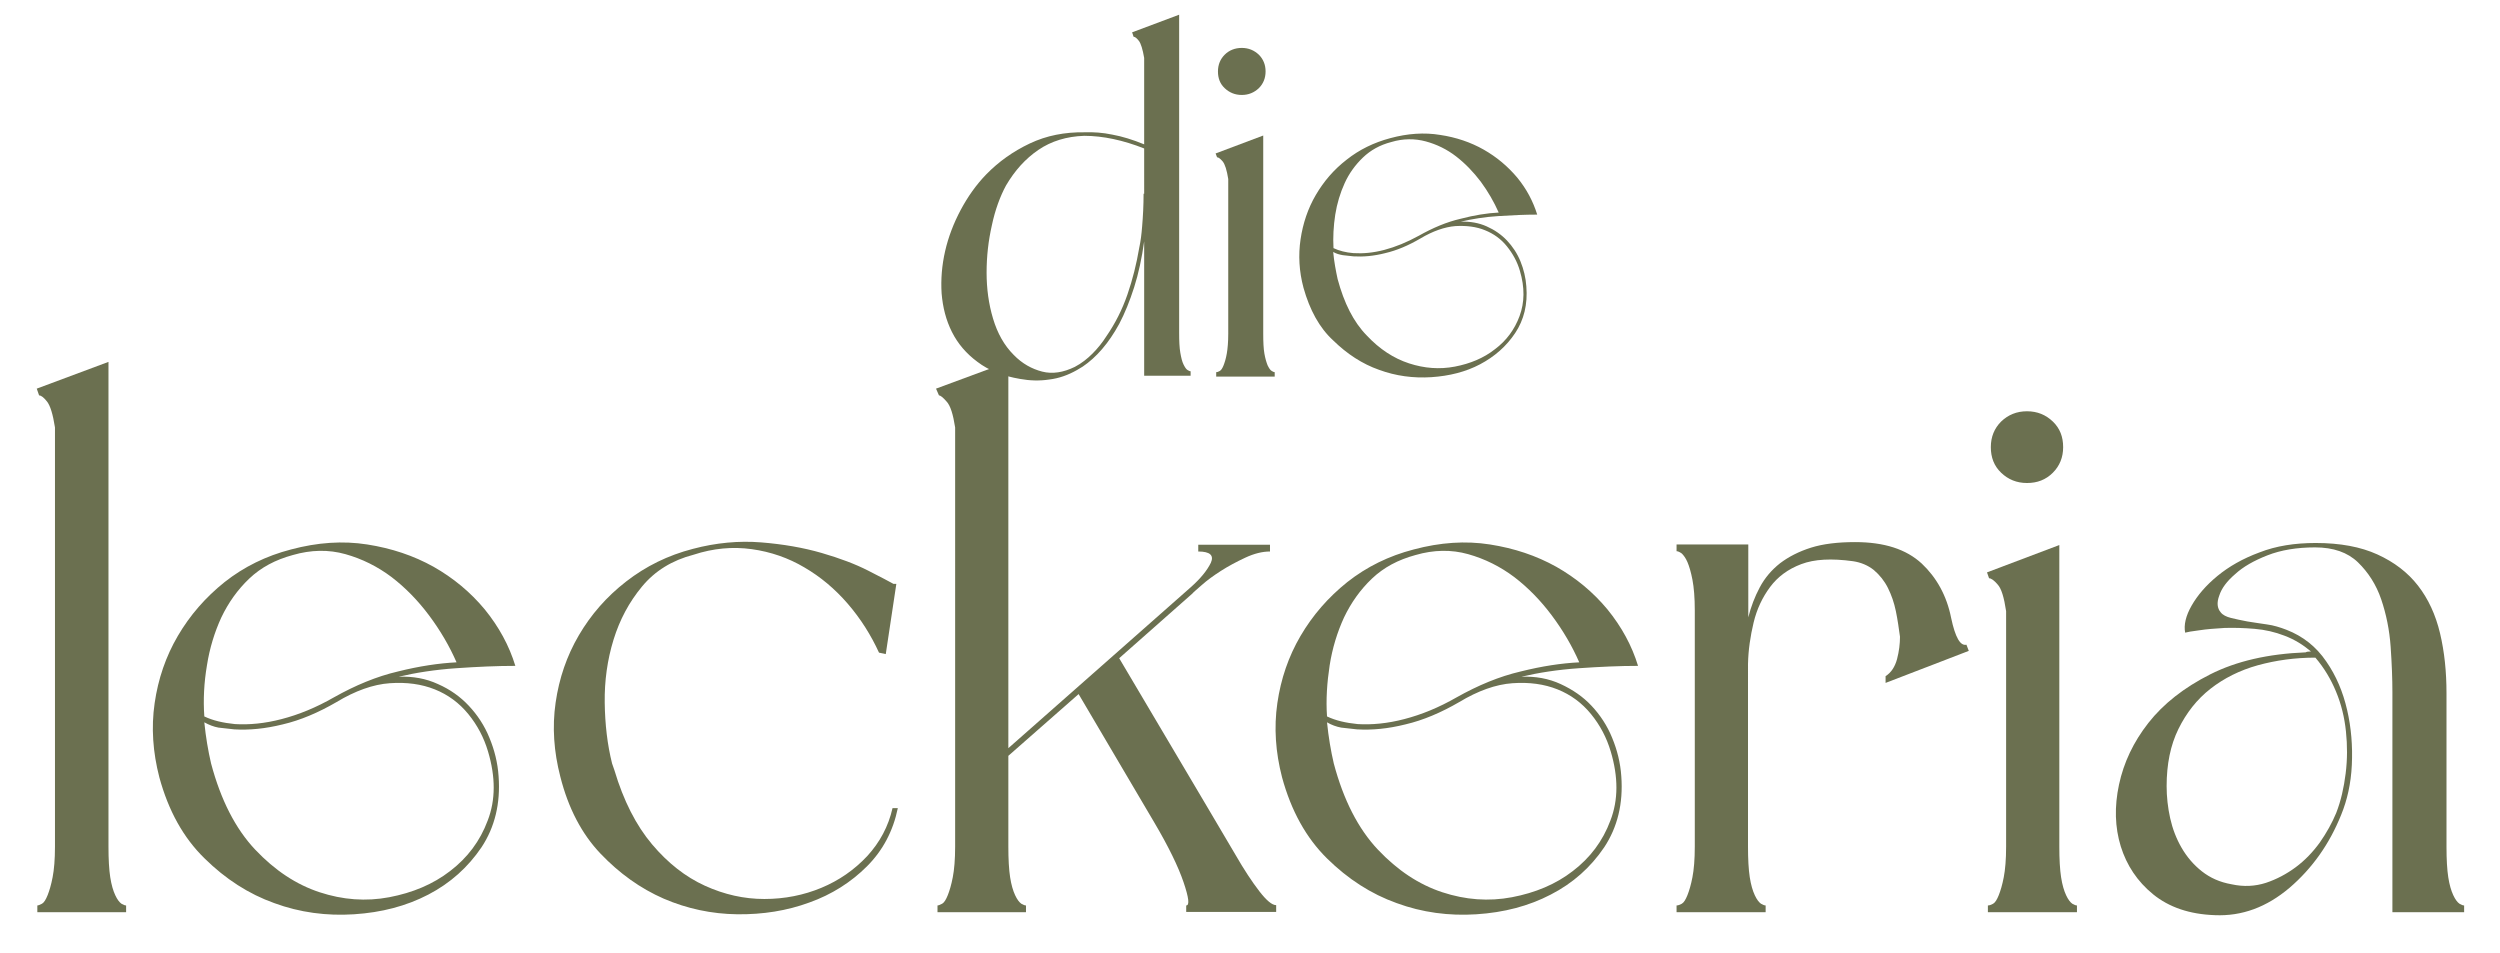 <svg xmlns="http://www.w3.org/2000/svg" xmlns:xlink="http://www.w3.org/1999/xlink" id="Ebene_2" x="0px" y="0px" viewBox="0 0 850.4 324.3" style="enable-background:new 0 0 850.4 324.3;" xml:space="preserve"><style type="text/css">	.st0{fill:#6B7050;}</style><g>	<path class="st0" d="M389.2,82.1c-0.8,5.7-1.9,10.9-3.4,15.6c-1.5,4.7-3.2,8.9-5.1,12.5c-3.6,6.6-7.8,11.4-12.4,14.5l-2,1.2  c-3,1.7-6.1,2.8-9.4,3.2c-3.3,0.5-6.6,0.4-9.9-0.2c-5.9-1-10.7-2.9-14.5-5.8c-3.8-2.8-6.7-6.2-8.7-10.2c-2-4-3.1-8.3-3.5-13.1  c-0.3-4.8,0.1-9.6,1.2-14.4c1.1-4.8,2.9-9.5,5.3-14s5.3-8.6,8.7-12.1c4.2-4.3,9.1-7.8,14.8-10.5c5.7-2.7,11.9-3.9,18.7-3.8  c2.9-0.1,6.1,0.1,9.4,0.8c3.3,0.6,6.9,1.7,10.8,3.3V19.7c-0.5-2.9-1.1-4.9-1.8-5.8c-0.7-0.9-1.3-1.4-1.8-1.4l-0.5-1.5l16-6v108.2  c0,2.8,0.1,5.1,0.4,6.8c0.3,1.7,0.6,3,1.1,4c0.5,1,0.9,1.6,1.4,1.9c0.5,0.3,0.8,0.4,1,0.4v1.5h-15.8V82.1z M389.2,50.5  c-7.1-2.8-14-4.3-20.4-4.3c-6,0.2-11.2,1.8-15.6,4.8c-4.4,3-8,7-11,12.1c-2,3.7-3.7,8.3-4.8,13.5c-1.2,5.3-1.8,10.6-1.8,16.1  s0.7,10.7,2.2,15.7c1.5,5,3.8,9.1,7,12.3c2.9,3,6.2,4.8,9.7,5.7c3.5,0.9,7.2,0.3,11.1-1.6c2.3-1.2,4.3-2.8,6-4.5  c1.8-1.8,3.4-3.8,4.8-6c2.9-4.2,5.3-8.9,7.1-14.1c1.8-5.2,3.1-10.5,4-15.8c0.5-2.3,0.8-4.7,1-7.3c0.3-3.5,0.5-7.3,0.5-11.2h0.2  V50.5z"></path>	<path class="st0" d="M413.5,52.2l16.2-6.1v67.4c0,2.8,0.1,5.1,0.4,6.8c0.3,1.7,0.7,3,1.1,4c0.5,1,0.9,1.6,1.4,1.9  c0.5,0.3,0.8,0.4,1,0.4v1.5h-19.9v-1.5c0.3,0,0.7-0.1,1.2-0.4c0.5-0.3,0.9-0.9,1.3-1.9c0.4-1,0.8-2.3,1.1-4c0.3-1.7,0.5-4,0.5-6.8  V60.9c-0.5-3.1-1.1-5-1.9-6c-0.8-0.9-1.4-1.4-1.9-1.4L413.5,52.2z M422.4,32.3c-2.3,0-4.2-0.8-5.8-2.3s-2.3-3.4-2.3-5.7  c0-2.3,0.8-4.2,2.3-5.7c1.5-1.5,3.5-2.3,5.8-2.3c2.3,0,4.2,0.8,5.8,2.3c1.5,1.5,2.3,3.4,2.3,5.7c0,2.3-0.8,4.2-2.3,5.7  C426.6,31.5,424.7,32.3,422.4,32.3z"></path>	<path class="st0" d="M443.4,97.9c-1.5-5.6-1.8-11.1-1-16.5c0.8-5.4,2.5-10.5,5.2-15.1c2.7-4.6,6.1-8.6,10.5-12  c4.3-3.4,9.2-5.8,14.8-7.3c5.9-1.6,11.6-2,17-1.1c5.4,0.8,10.4,2.5,14.8,5c4.4,2.5,8.2,5.7,11.4,9.5c3.2,3.9,5.4,8.1,6.8,12.6  c-4.1,0-8.5,0.2-13.2,0.5c-4.7,0.3-9,1-12.8,1.9c3.2-0.1,6.1,0.4,8.8,1.6c2.7,1.2,5,2.8,6.9,4.8c1.9,2,3.5,4.4,4.6,7.1  c1.1,2.7,1.8,5.6,2,8.5c0.5,6.1-0.8,11.4-3.8,15.9c-3,4.5-7,8-11.9,10.6c-4.9,2.6-10.5,4-16.6,4.4c-6.1,0.4-12.1-0.4-17.8-2.5  c-5.7-2-10.9-5.4-15.6-10C448.8,111.5,445.5,105.4,443.4,97.9z M509.8,72.3c-1.6-3.6-3.6-7.1-6.1-10.5c-2.5-3.3-5.3-6.2-8.4-8.6  c-3.1-2.4-6.6-4.1-10.3-5.1c-3.7-1-7.7-1-11.7,0.2c-3.9,1-7.1,2.8-9.7,5.3c-2.6,2.5-4.7,5.4-6.2,8.7c-1.5,3.3-2.6,6.9-3.2,10.7  c-0.6,3.9-0.8,7.7-0.6,11.4c1.9,0.9,4.2,1.5,6.8,1.7c3.2,0.2,6.7-0.1,10.5-1.1c3.8-1,7.7-2.6,11.7-4.8c4.8-2.7,9.5-4.7,14.3-5.8  C501.5,73.2,505.8,72.5,509.8,72.3z M453.5,85.7c0.3,3.3,0.9,6.4,1.5,9.2c2.2,8.2,5.4,14.6,9.9,19.2c4.4,4.7,9.2,7.8,14.4,9.5  c5.2,1.7,10.4,2.1,15.6,1.1c5.2-1,9.8-2.9,13.6-5.9c3.9-2.9,6.7-6.7,8.4-11.3s1.8-9.7,0.1-15.4c-0.9-3.1-2.4-5.8-4.4-8.3  c-2-2.5-4.5-4.3-7.5-5.5c-2.9-1.2-6.3-1.6-10-1.4c-3.7,0.3-7.7,1.7-11.9,4.2c-4.1,2.4-8.1,4.1-12,5c-3.9,1-7.5,1.3-10.8,1.1  c-1.2-0.1-2.4-0.3-3.6-0.4C455.6,86.6,454.5,86.3,453.5,85.7z"></path></g><g>	<path class="st0" d="M42.8,310.3H12.7V308c0.3,0,0.9-0.2,1.6-0.6c0.7-0.4,1.3-1.4,1.9-2.9c0.6-1.5,1.2-3.5,1.7-6.1  c0.5-2.6,0.8-6,0.8-10.4V145.4c-0.7-4.5-1.6-7.4-2.7-8.8c-1.1-1.4-2-2.1-2.7-2.1l-0.8-2.3l24.4-9.1V288c0,4.3,0.2,7.8,0.6,10.4  c0.4,2.6,1,4.6,1.7,6.1c0.7,1.5,1.4,2.4,2.1,2.9c0.7,0.4,1.2,0.6,1.6,0.6V310.3z"></path>	<path class="st0" d="M54.2,264.4c-2.2-8.5-2.8-16.9-1.6-25.2c1.2-8.3,3.8-15.9,7.9-22.9c4.1-7,9.4-13.1,15.9-18.3  c6.6-5.2,14.1-8.9,22.6-11.1c9-2.4,17.6-3,25.9-1.7c8.3,1.3,15.8,3.8,22.6,7.6c6.7,3.8,12.5,8.6,17.4,14.5  c4.8,5.9,8.3,12.3,10.4,19.2c-6.2,0-12.9,0.3-20.1,0.8c-7.2,0.5-13.7,1.5-19.6,2.9c4.8-0.2,9.3,0.6,13.4,2.5  c4.1,1.8,7.6,4.3,10.5,7.4c2.9,3.1,5.3,6.7,7,10.9c1.7,4.1,2.8,8.5,3.1,13c0.7,9.3-1.3,17.4-5.8,24.2c-4.6,6.8-10.6,12.2-18.1,16.1  c-7.5,3.9-15.9,6.1-25.3,6.7c-9.3,0.6-18.4-0.6-27.1-3.8c-8.7-3.1-16.6-8.2-23.7-15.2C62.4,285,57.3,275.8,54.2,264.4z   M155.3,225.3c-2.4-5.5-5.5-10.8-9.3-15.9c-3.8-5.1-8.1-9.5-12.8-13.1c-4.8-3.6-10-6.2-15.7-7.8c-5.7-1.6-11.7-1.5-17.9,0.3  c-5.9,1.6-10.8,4.2-14.8,8c-4,3.8-7.1,8.2-9.5,13.2c-2.3,5-4,10.5-4.9,16.3c-1,5.9-1.3,11.7-0.9,17.4c2.9,1.4,6.4,2.2,10.4,2.6  c4.8,0.3,10.2-0.2,15.9-1.7c5.8-1.5,11.7-3.9,17.8-7.4c7.3-4.1,14.5-7.1,21.8-8.8C142.6,226.6,149.3,225.6,155.3,225.3z   M69.5,245.7c0.5,5,1.3,9.7,2.3,14c3.3,12.4,8.3,22.2,15,29.3c6.7,7.1,14,11.9,21.9,14.5c7.9,2.6,15.8,3.2,23.7,1.7  c7.9-1.5,14.9-4.4,20.7-8.9c5.9-4.5,10.2-10.2,12.8-17.2c2.7-7,2.7-14.8,0.1-23.5c-1.4-4.7-3.6-8.9-6.7-12.7  c-3.1-3.8-6.9-6.6-11.4-8.4c-4.5-1.8-9.6-2.5-15.3-2.1c-5.7,0.4-11.8,2.6-18.1,6.4c-6.2,3.6-12.3,6.2-18.3,7.6  c-6,1.5-11.5,2-16.5,1.7c-1.9-0.2-3.7-0.4-5.4-0.6C72.7,247.2,71.1,246.6,69.5,245.7z"></path>	<path class="st0" d="M288.4,205.4c-4.4-5.1-9.3-9.2-14.8-12.4c-5.4-3.2-11.4-5.3-17.9-6.2c-6.5-0.9-13.1-0.3-19.8,1.9  c-7.3,1.9-13.1,5.5-17.5,10.8c-4.4,5.3-7.6,11.3-9.7,18.1c-2.1,6.8-3.1,14-3,21.4c0.1,7.4,0.9,14.3,2.5,20.7l0.8,2.3  c3.1,10.4,7.4,18.8,12.8,25.2c5.4,6.4,11.4,11.1,18,14.1c6.6,3,13.3,4.5,20.2,4.5c6.9,0,13.4-1.3,19.4-3.8  c6-2.5,11.2-6.1,15.6-10.8c4.3-4.7,7.2-10.1,8.6-16.3h1.8c-1.6,7.8-5.1,14.4-10.5,19.8c-5.4,5.4-12,9.6-19.6,12.3  c-7.6,2.8-15.8,4.1-24.5,4c-8.7-0.1-17.1-1.9-25-5.3c-8-3.5-15.1-8.6-21.5-15.3c-6.4-6.7-11-15.5-13.7-26.2  c-2.2-8.5-2.8-16.9-1.6-25.2c1.2-8.3,3.8-15.9,7.9-22.9c4.1-7,9.4-13.1,16.1-18.3c6.7-5.2,14.2-8.9,22.7-11.1  c7.9-2.1,15.7-2.8,23.2-2.2c7.5,0.6,14.4,1.8,20.6,3.6c6.2,1.8,11.5,3.8,15.8,6c4.3,2.2,7.2,3.7,8.6,4.5h1l-3.6,23.9l-2.3-0.5  C296.3,216.1,292.8,210.5,288.4,205.4z"></path>	<path class="st0" d="M343,123.1v131.4l28.8-25.4l33.2-29.3c3.5-3.1,5.7-5.9,6.9-8.4c1.1-2.5-0.3-3.8-4.3-3.8v-2.3h24.4v2.3  c-2.6,0-5.4,0.7-8.4,2.1c-3,1.4-5.8,2.9-8.3,4.5c-2.5,1.6-4.7,3.2-6.5,4.8c-1.8,1.6-2.9,2.5-3.2,2.9l-24.9,22l29.6,50l9.8,16.6  c3.1,5.4,5.9,9.6,8.3,12.7c2.4,3.1,4.3,4.7,5.7,4.7v2.3h-30.6V308c1.2,0,0.9-2.6-0.9-7.9c-1.8-5.3-5.1-12.1-10-20.4l-25.7-43.6  l-23.9,21V288c0,4.3,0.2,7.8,0.6,10.4c0.4,2.6,1,4.6,1.7,6.1c0.7,1.5,1.4,2.4,2.1,2.9c0.7,0.4,1.2,0.6,1.6,0.6v2.3h-30.1V308  c0.3,0,0.9-0.2,1.6-0.6c0.7-0.4,1.3-1.4,1.9-2.9c0.6-1.5,1.2-3.5,1.7-6.1c0.5-2.6,0.8-6,0.8-10.4V145.4c-0.7-4.5-1.6-7.4-2.9-8.8  c-1.2-1.4-2.1-2.1-2.6-2.1l-1-2.3L343,123.1z"></path>	<path class="st0" d="M436.1,264.4c-2.2-8.5-2.8-16.9-1.6-25.2c1.2-8.3,3.8-15.9,7.9-22.9c4.1-7,9.4-13.1,15.9-18.3  c6.6-5.2,14.1-8.9,22.6-11.1c9-2.4,17.6-3,25.9-1.7c8.3,1.3,15.8,3.8,22.6,7.6c6.7,3.8,12.5,8.6,17.4,14.5  c4.8,5.9,8.3,12.3,10.4,19.2c-6.2,0-12.9,0.3-20.1,0.8c-7.2,0.5-13.7,1.5-19.6,2.9c4.8-0.2,9.3,0.6,13.4,2.5s7.6,4.3,10.5,7.4  c2.9,3.1,5.3,6.7,7,10.9c1.7,4.1,2.8,8.5,3.1,13c0.7,9.3-1.3,17.4-5.8,24.2c-4.6,6.8-10.6,12.2-18.2,16.1  c-7.5,3.9-15.9,6.1-25.3,6.7c-9.3,0.6-18.4-0.6-27.1-3.8c-8.7-3.1-16.6-8.2-23.7-15.2C444.3,285,439.2,275.8,436.1,264.4z   M537.2,225.3c-2.4-5.5-5.5-10.8-9.3-15.9c-3.8-5.1-8.1-9.5-12.8-13.1c-4.8-3.6-10-6.2-15.7-7.8c-5.7-1.6-11.7-1.5-17.9,0.3  c-5.9,1.6-10.8,4.2-14.8,8c-4,3.8-7.1,8.2-9.5,13.2c-2.3,5-4,10.5-4.9,16.3c-0.9,5.9-1.3,11.7-0.9,17.4c2.9,1.4,6.4,2.2,10.4,2.6  c4.8,0.3,10.2-0.2,15.9-1.7c5.8-1.5,11.7-3.9,17.8-7.4c7.3-4.1,14.5-7.1,21.8-8.8C524.5,226.6,531.1,225.6,537.2,225.3z   M451.4,245.7c0.5,5,1.3,9.7,2.3,14c3.3,12.4,8.3,22.2,15,29.3c6.7,7.1,14,11.9,21.9,14.5c7.9,2.6,15.8,3.2,23.7,1.7  c7.9-1.5,14.9-4.4,20.7-8.9c5.9-4.5,10.2-10.2,12.8-17.2c2.7-7,2.7-14.8,0.1-23.5c-1.4-4.7-3.6-8.9-6.7-12.7  c-3.1-3.8-6.9-6.6-11.4-8.4c-4.5-1.8-9.6-2.5-15.3-2.1c-5.7,0.4-11.8,2.6-18.1,6.4c-6.2,3.6-12.3,6.2-18.3,7.6  c-6,1.5-11.4,2-16.5,1.7c-1.9-0.2-3.7-0.4-5.4-0.6C454.6,247.2,452.9,246.6,451.4,245.7z"></path>	<path class="st0" d="M663.7,210.2c1.4,6.6,3.1,9.6,5.2,9.1l0.8,2.1l-14,5.4l-0.8,0.3l-13.5,5.2v-2.3c1.9-1.2,3.2-3.2,3.9-5.8  c0.7-2.7,1-5.2,1-7.6c-0.4-2.9-0.8-5.8-1.4-8.7c-0.6-2.9-1.5-5.5-2.7-7.9c-1.2-2.4-2.8-4.4-4.8-6.1c-2-1.6-4.4-2.6-7.1-3  c-7.3-1-13.1-0.7-17.6,1c-4.5,1.7-8,4.3-10.6,7.8c-2.6,3.5-4.5,7.5-5.6,12.1c-1.1,4.6-1.8,9.3-1.9,14.1V288c0,4.3,0.2,7.8,0.6,10.4  c0.4,2.6,1,4.6,1.7,6.1c0.7,1.5,1.4,2.4,2.1,2.9c0.7,0.4,1.2,0.6,1.6,0.6v2.3h-30.3V308c0.5,0,1.1-0.2,1.8-0.6  c0.7-0.4,1.3-1.4,1.9-2.9c0.6-1.5,1.2-3.5,1.7-6.1c0.5-2.6,0.8-6,0.8-10.4v-80.4c0-4.3-0.3-7.8-0.8-10.4c-0.5-2.6-1.1-4.6-1.7-6  c-0.6-1.4-1.3-2.3-1.9-2.9c-0.7-0.5-1.3-0.8-1.8-0.8v-2.3h24.4V210c0.9-3.6,2.2-7,3.9-10.2c1.7-3.2,4-5.9,6.9-8.2  c2.9-2.2,6.4-4,10.5-5.3c4.1-1.3,9.2-1.9,15-1.9c9.9,0,17.4,2.4,22.7,7.3C658.7,196.4,662.2,202.6,663.7,210.2z"></path>	<path class="st0" d="M675.9,194.7l24.6-9.3V288c0,4.3,0.2,7.8,0.6,10.4c0.4,2.6,1,4.6,1.7,6.1c0.7,1.5,1.4,2.4,2.1,2.9  c0.7,0.4,1.2,0.6,1.6,0.6v2.3h-30.3V308c0.5,0,1.1-0.2,1.8-0.6c0.7-0.4,1.3-1.4,1.9-2.9c0.6-1.5,1.2-3.5,1.7-6.1  c0.5-2.6,0.8-6,0.8-10.4v-80.1c-0.7-4.7-1.6-7.7-2.9-9.1c-1.2-1.4-2.2-2.1-2.9-2.1L675.9,194.7z M689.5,164.3  c-3.5,0-6.4-1.2-8.8-3.5c-2.4-2.3-3.5-5.2-3.5-8.7c0-3.5,1.2-6.4,3.5-8.7c2.4-2.3,5.3-3.5,8.8-3.5c3.5,0,6.4,1.2,8.8,3.5  c2.4,2.3,3.5,5.2,3.5,8.7c0,3.5-1.2,6.4-3.5,8.7C695.9,163.2,693,164.3,689.5,164.3z"></path>	<path class="st0" d="M837.9,310.3h-24.1v-74.7c0-4.7-0.2-9.9-0.6-15.6c-0.4-5.7-1.5-11.1-3.2-16.1c-1.7-5-4.4-9.2-7.9-12.6  c-3.5-3.4-8.4-5.1-14.6-5.1c-6.2,0-11.6,0.9-16.2,2.7c-4.6,1.8-8.3,3.9-11,6.4c-2.8,2.4-4.6,4.8-5.4,7.3c-0.9,2.4-0.7,4.3,0.5,5.7  c0.7,0.9,1.9,1.5,3.5,1.9c1.6,0.4,3.5,0.8,5.6,1.2c2.1,0.3,4.3,0.7,6.6,1c2.3,0.3,4.5,1,6.6,1.8c5.7,2.2,10.2,5.8,13.6,10.8  c3.4,4.9,5.7,10.4,7.1,16.5c1.4,6,1.9,12.3,1.6,18.7c-0.3,6.4-1.6,12-3.6,16.9c-4,10-9.9,18.3-17.6,24.9  c-7.8,6.6-16.2,9.7-25.4,9.3c-8.6-0.3-15.6-2.7-21-7.1c-5.4-4.4-9-9.9-11-16.3c-2-6.5-2.2-13.5-0.6-21c1.6-7.5,4.9-14.5,10-21  c5.1-6.5,12.1-12,21-16.5c8.9-4.5,19.7-7,32.5-7.5c0.3-0.2,0.9-0.3,1.8-0.3c-2.6-2.2-5.6-4.1-9.1-5.4c-3.1-1.2-6.5-2-10.1-2.3  c-3.6-0.3-7-0.4-10.2-0.3c-3.2,0.2-6.1,0.4-8.6,0.8c-2.5,0.3-4.1,0.6-4.8,0.8c-0.5-2.6,0.2-5.7,2.2-9.2c2-3.5,4.9-6.9,8.8-10.1  c3.9-3.2,8.6-5.9,14.3-8c5.6-2.2,12-3.2,19.1-3.2c8.3,0,15.3,1.3,21,3.9c5.7,2.6,10.3,6.1,13.8,10.6c3.5,4.5,6,9.9,7.5,16.2  c1.5,6.3,2.2,13.1,2.2,20.4V288c0,4.3,0.2,7.8,0.6,10.4c0.4,2.6,1,4.6,1.7,6.1c0.7,1.5,1.4,2.4,2.1,2.9c0.7,0.4,1.2,0.6,1.6,0.6  V310.3z M787.6,223.7c-6.9,0-13.4,0.9-19.6,2.6c-6.1,1.7-11.5,4.4-16.1,8c-4.6,3.6-8.2,8.2-10.9,13.7c-2.7,5.5-4,12-4,19.4  c0,3.6,0.4,7.3,1.2,10.9c0.8,3.6,2.1,7,3.9,10.1c1.8,3.1,4.1,5.8,6.9,8c2.8,2.2,6.1,3.7,10.1,4.4c4.1,0.9,8,0.7,11.7-0.5  c3.6-1.2,7-3,10.1-5.3c3.1-2.3,5.8-5.1,8.2-8.4c2.3-3.3,4.2-6.7,5.6-10.1c1.6-4.1,2.6-8.6,3.2-13.4c0.6-4.8,0.6-9.5,0.1-14.3  c-0.5-4.8-1.6-9.3-3.4-13.6C792.9,231.1,790.6,227.2,787.6,223.7z"></path></g></svg>